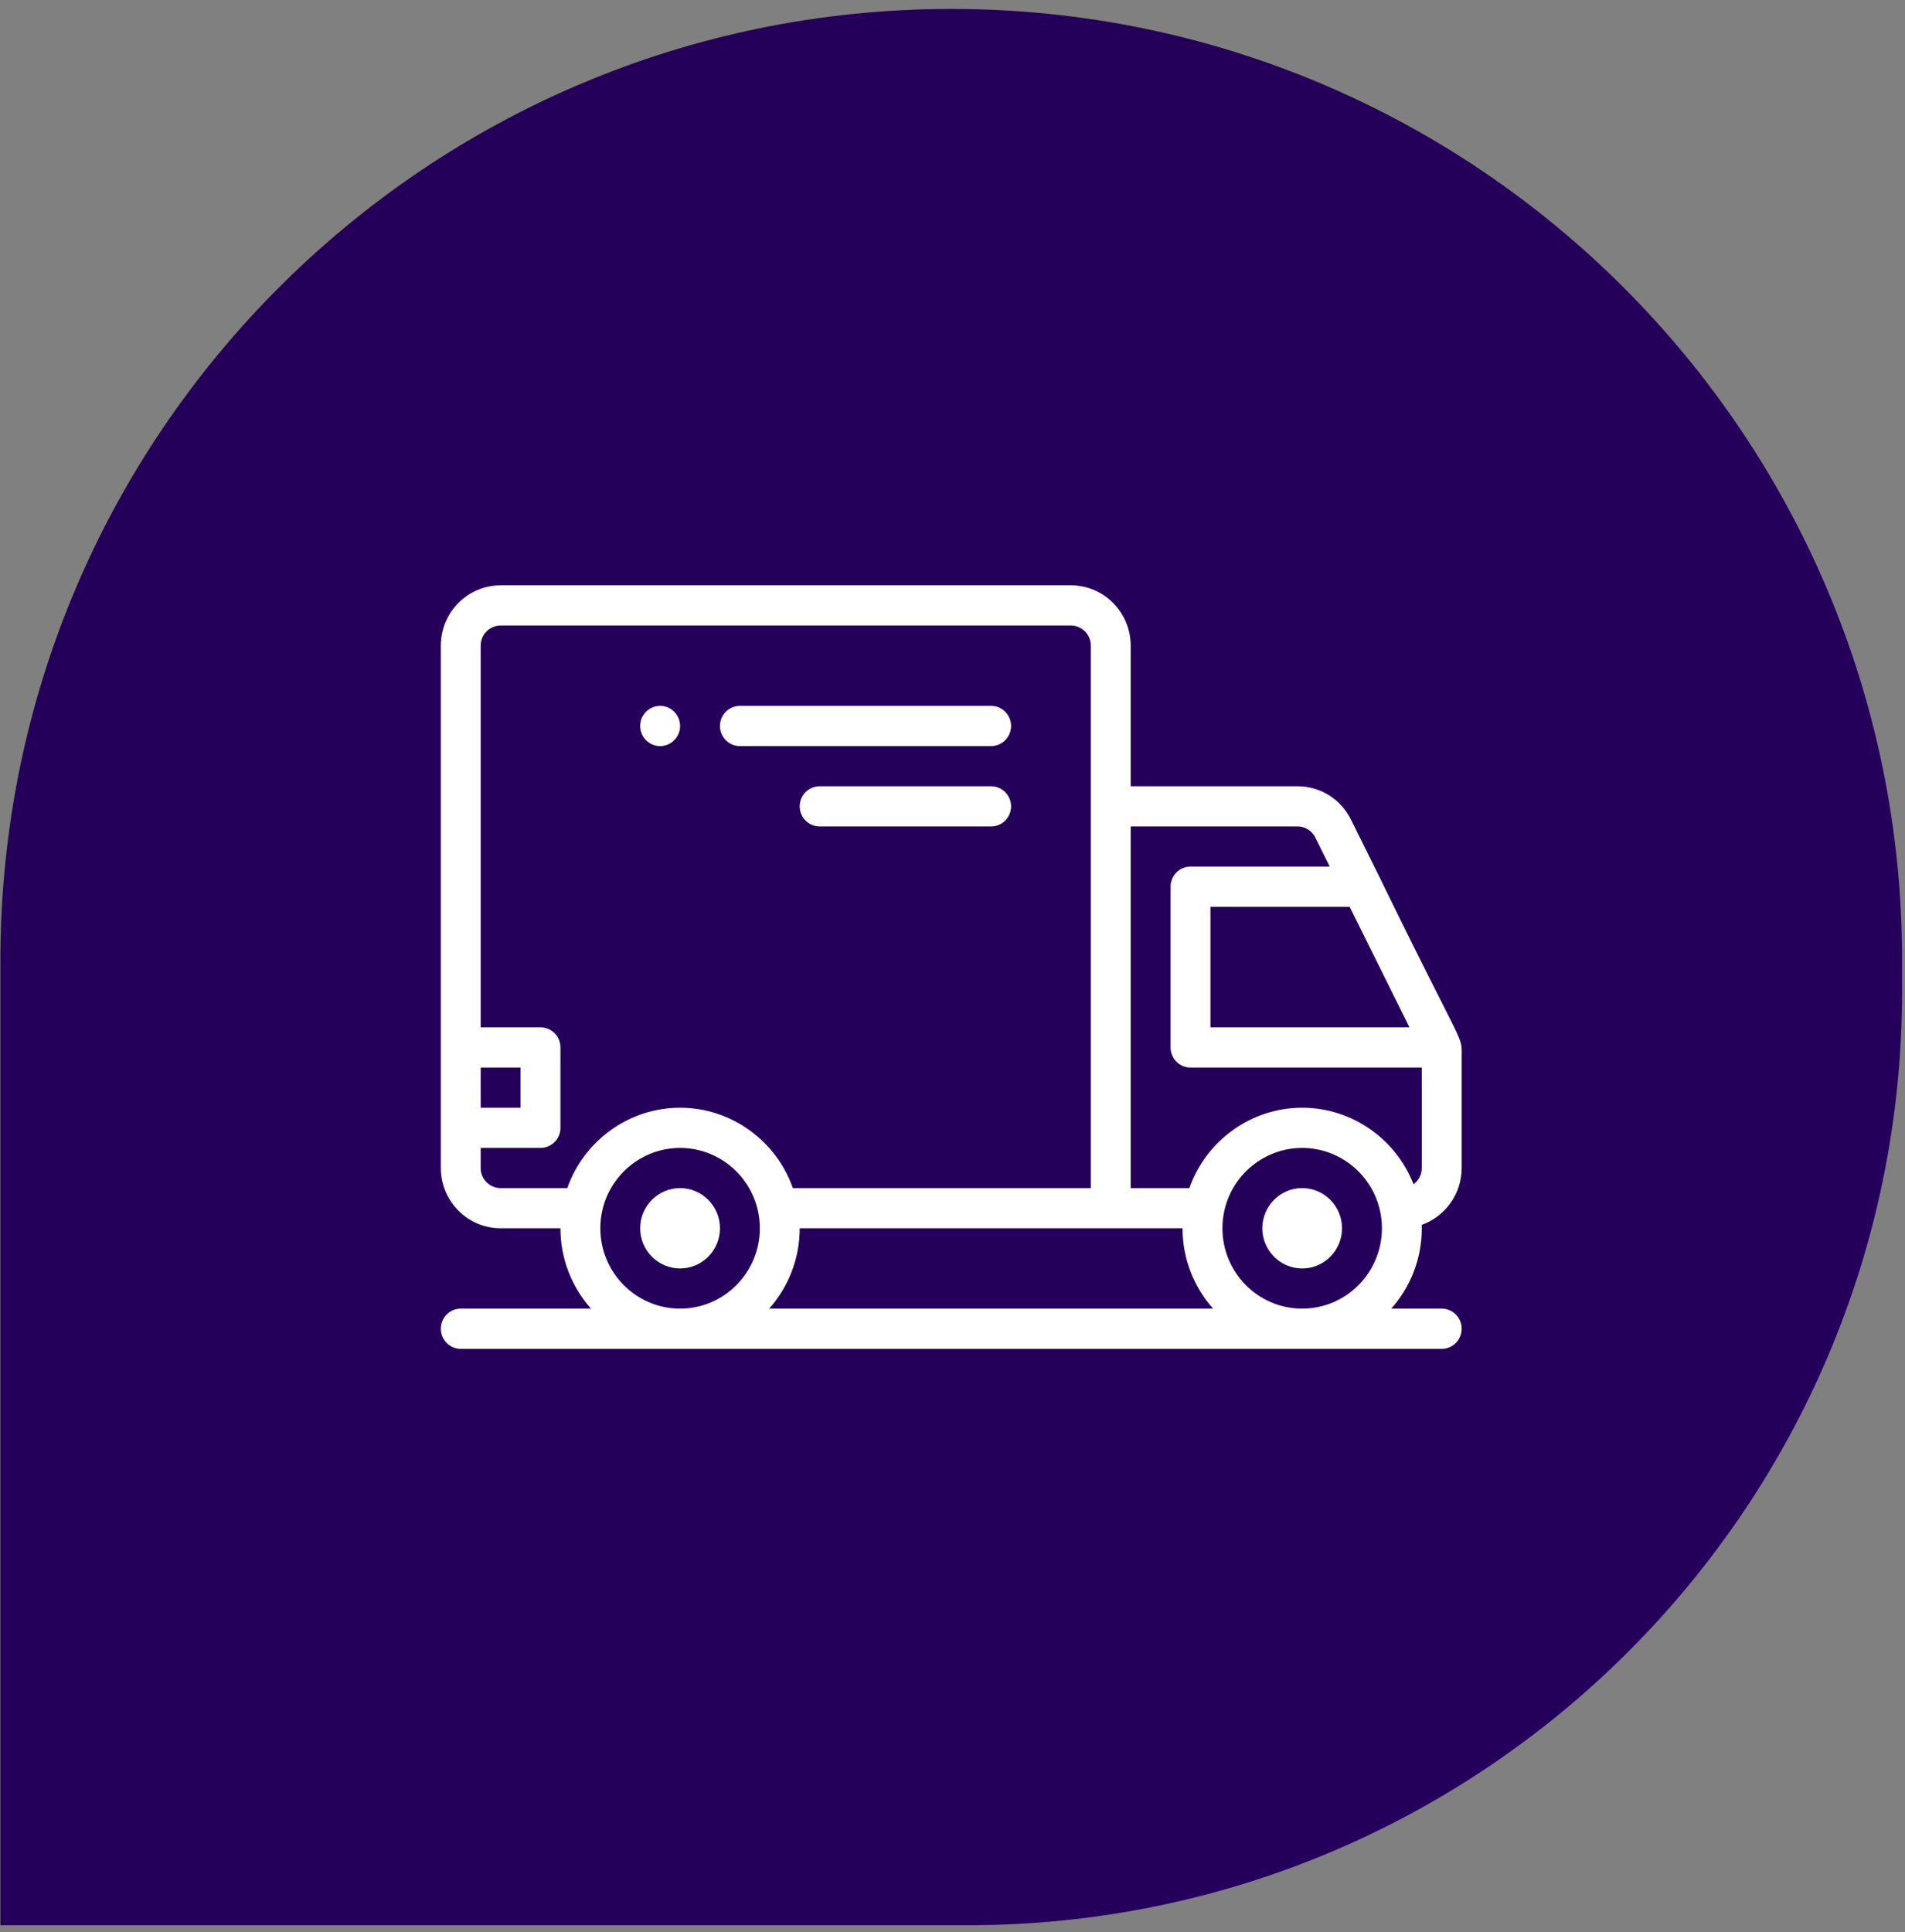 <svg xmlns="http://www.w3.org/2000/svg" width="71" height="72" viewBox="0 0 71 72" fill="none"><rect x="0" y="0" width="71" height="72" fill="#808080" stroke="none"/><path d="M0.016 35.772C0.016 16.2 15.882 0.333 35.454 0.333C55.026 0.333 70.892 16.2 70.892 35.772V36.919C70.892 56.151 55.302 71.742 36.07 71.742H0.016V35.772Z" fill="#25005B"></path><g clip-path="url(#clip0_7_834)"><path d="M24.604 26.304C24.193 26.304 23.86 26.64 23.86 27.053C23.86 27.466 24.193 27.802 24.604 27.802C25.014 27.802 25.347 27.466 25.347 27.053C25.347 26.64 25.014 26.304 24.604 26.304Z" fill="white"></path><path d="M51.426 32.708L50.351 30.541C49.971 29.775 49.207 29.299 48.357 29.299H42.141V24.058C42.141 22.82 41.141 21.812 39.912 21.812H18.659C17.429 21.812 16.429 22.82 16.429 24.058V43.524C16.429 44.763 17.429 45.77 18.659 45.77H20.888C20.888 46.92 21.319 47.97 22.027 48.765H17.172C16.762 48.765 16.429 49.1 16.429 49.514C16.429 49.927 16.762 50.263 17.172 50.263H53.734C54.145 50.263 54.477 49.927 54.477 49.514C54.477 49.1 54.145 48.765 53.734 48.765H51.852C52.56 47.97 52.991 46.92 52.991 45.77C52.991 45.728 52.989 45.685 52.988 45.643C53.854 45.334 54.477 44.502 54.477 43.524V39.386C54.477 38.512 54.649 39.327 51.426 32.708ZM50.302 33.791L52.532 38.283H45.114V33.791H50.302ZM17.915 39.781H19.402V41.278H17.915V39.781ZM25.347 48.765C23.708 48.765 22.374 47.422 22.374 45.77C22.374 45.566 22.394 45.366 22.434 45.17C22.714 43.783 23.939 42.776 25.347 42.776C26.755 42.776 27.98 43.783 28.259 45.17C28.259 45.172 28.259 45.173 28.26 45.174C28.299 45.366 28.319 45.566 28.319 45.77C28.319 47.422 26.986 48.765 25.347 48.765ZM25.347 41.278C23.443 41.278 21.762 42.507 21.143 44.273H18.659C18.249 44.273 17.915 43.937 17.915 43.524V42.776H20.145C20.555 42.776 20.888 42.44 20.888 42.027V39.032C20.888 38.618 20.555 38.283 20.145 38.283H17.915V24.058C17.915 23.645 18.249 23.309 18.659 23.309H39.912C40.322 23.309 40.655 23.645 40.655 24.058C40.655 24.615 40.655 42.477 40.655 44.273H29.55C28.93 42.506 27.25 41.278 25.347 41.278ZM28.666 48.765C29.374 47.97 29.805 46.92 29.805 45.77C30.376 45.77 43.831 45.77 44.073 45.77C44.073 46.92 44.505 47.97 45.212 48.765H28.666ZM48.532 48.765C46.893 48.765 45.56 47.422 45.56 45.77C45.56 45.566 45.58 45.366 45.62 45.17C45.899 43.783 47.124 42.776 48.532 42.776C49.94 42.776 51.165 43.783 51.444 45.17C51.445 45.172 51.445 45.173 51.445 45.174C51.485 45.366 51.505 45.566 51.505 45.77C51.505 47.422 50.171 48.765 48.532 48.765ZM52.991 43.524C52.991 43.773 52.869 43.994 52.683 44.13C52.024 42.44 50.384 41.278 48.532 41.278C46.628 41.278 44.948 42.507 44.328 44.273H42.141V30.796H48.357C48.64 30.796 48.895 30.955 49.022 31.21L49.559 32.294H44.371C43.96 32.294 43.628 32.629 43.628 33.042V39.032C43.628 39.446 43.96 39.781 44.371 39.781H52.991V43.524Z" fill="white"></path><path d="M36.94 26.304H27.576C27.166 26.304 26.833 26.64 26.833 27.053C26.833 27.466 27.166 27.802 27.576 27.802H36.94C37.35 27.802 37.683 27.466 37.683 27.053C37.683 26.64 37.35 26.304 36.94 26.304Z" fill="white"></path><path d="M36.94 29.299H30.549C30.138 29.299 29.806 29.635 29.806 30.048C29.806 30.462 30.138 30.797 30.549 30.797H36.94C37.35 30.797 37.683 30.462 37.683 30.048C37.683 29.635 37.35 29.299 36.94 29.299Z" fill="white"></path><path d="M48.532 44.273C47.713 44.273 47.046 44.945 47.046 45.77C47.046 46.596 47.713 47.268 48.532 47.268C49.352 47.268 50.018 46.596 50.018 45.77C50.018 44.945 49.352 44.273 48.532 44.273Z" fill="white"></path><path d="M25.347 44.273C24.527 44.273 23.86 44.945 23.86 45.77C23.86 46.596 24.527 47.268 25.347 47.268C26.166 47.268 26.833 46.596 26.833 45.77C26.833 44.945 26.166 44.273 25.347 44.273Z" fill="white"></path></g><defs><clipPath id="clip0_7_834"><rect width="38.05" height="38.335" fill="white" transform="translate(16.429 16.87)"></rect></clipPath></defs></svg>